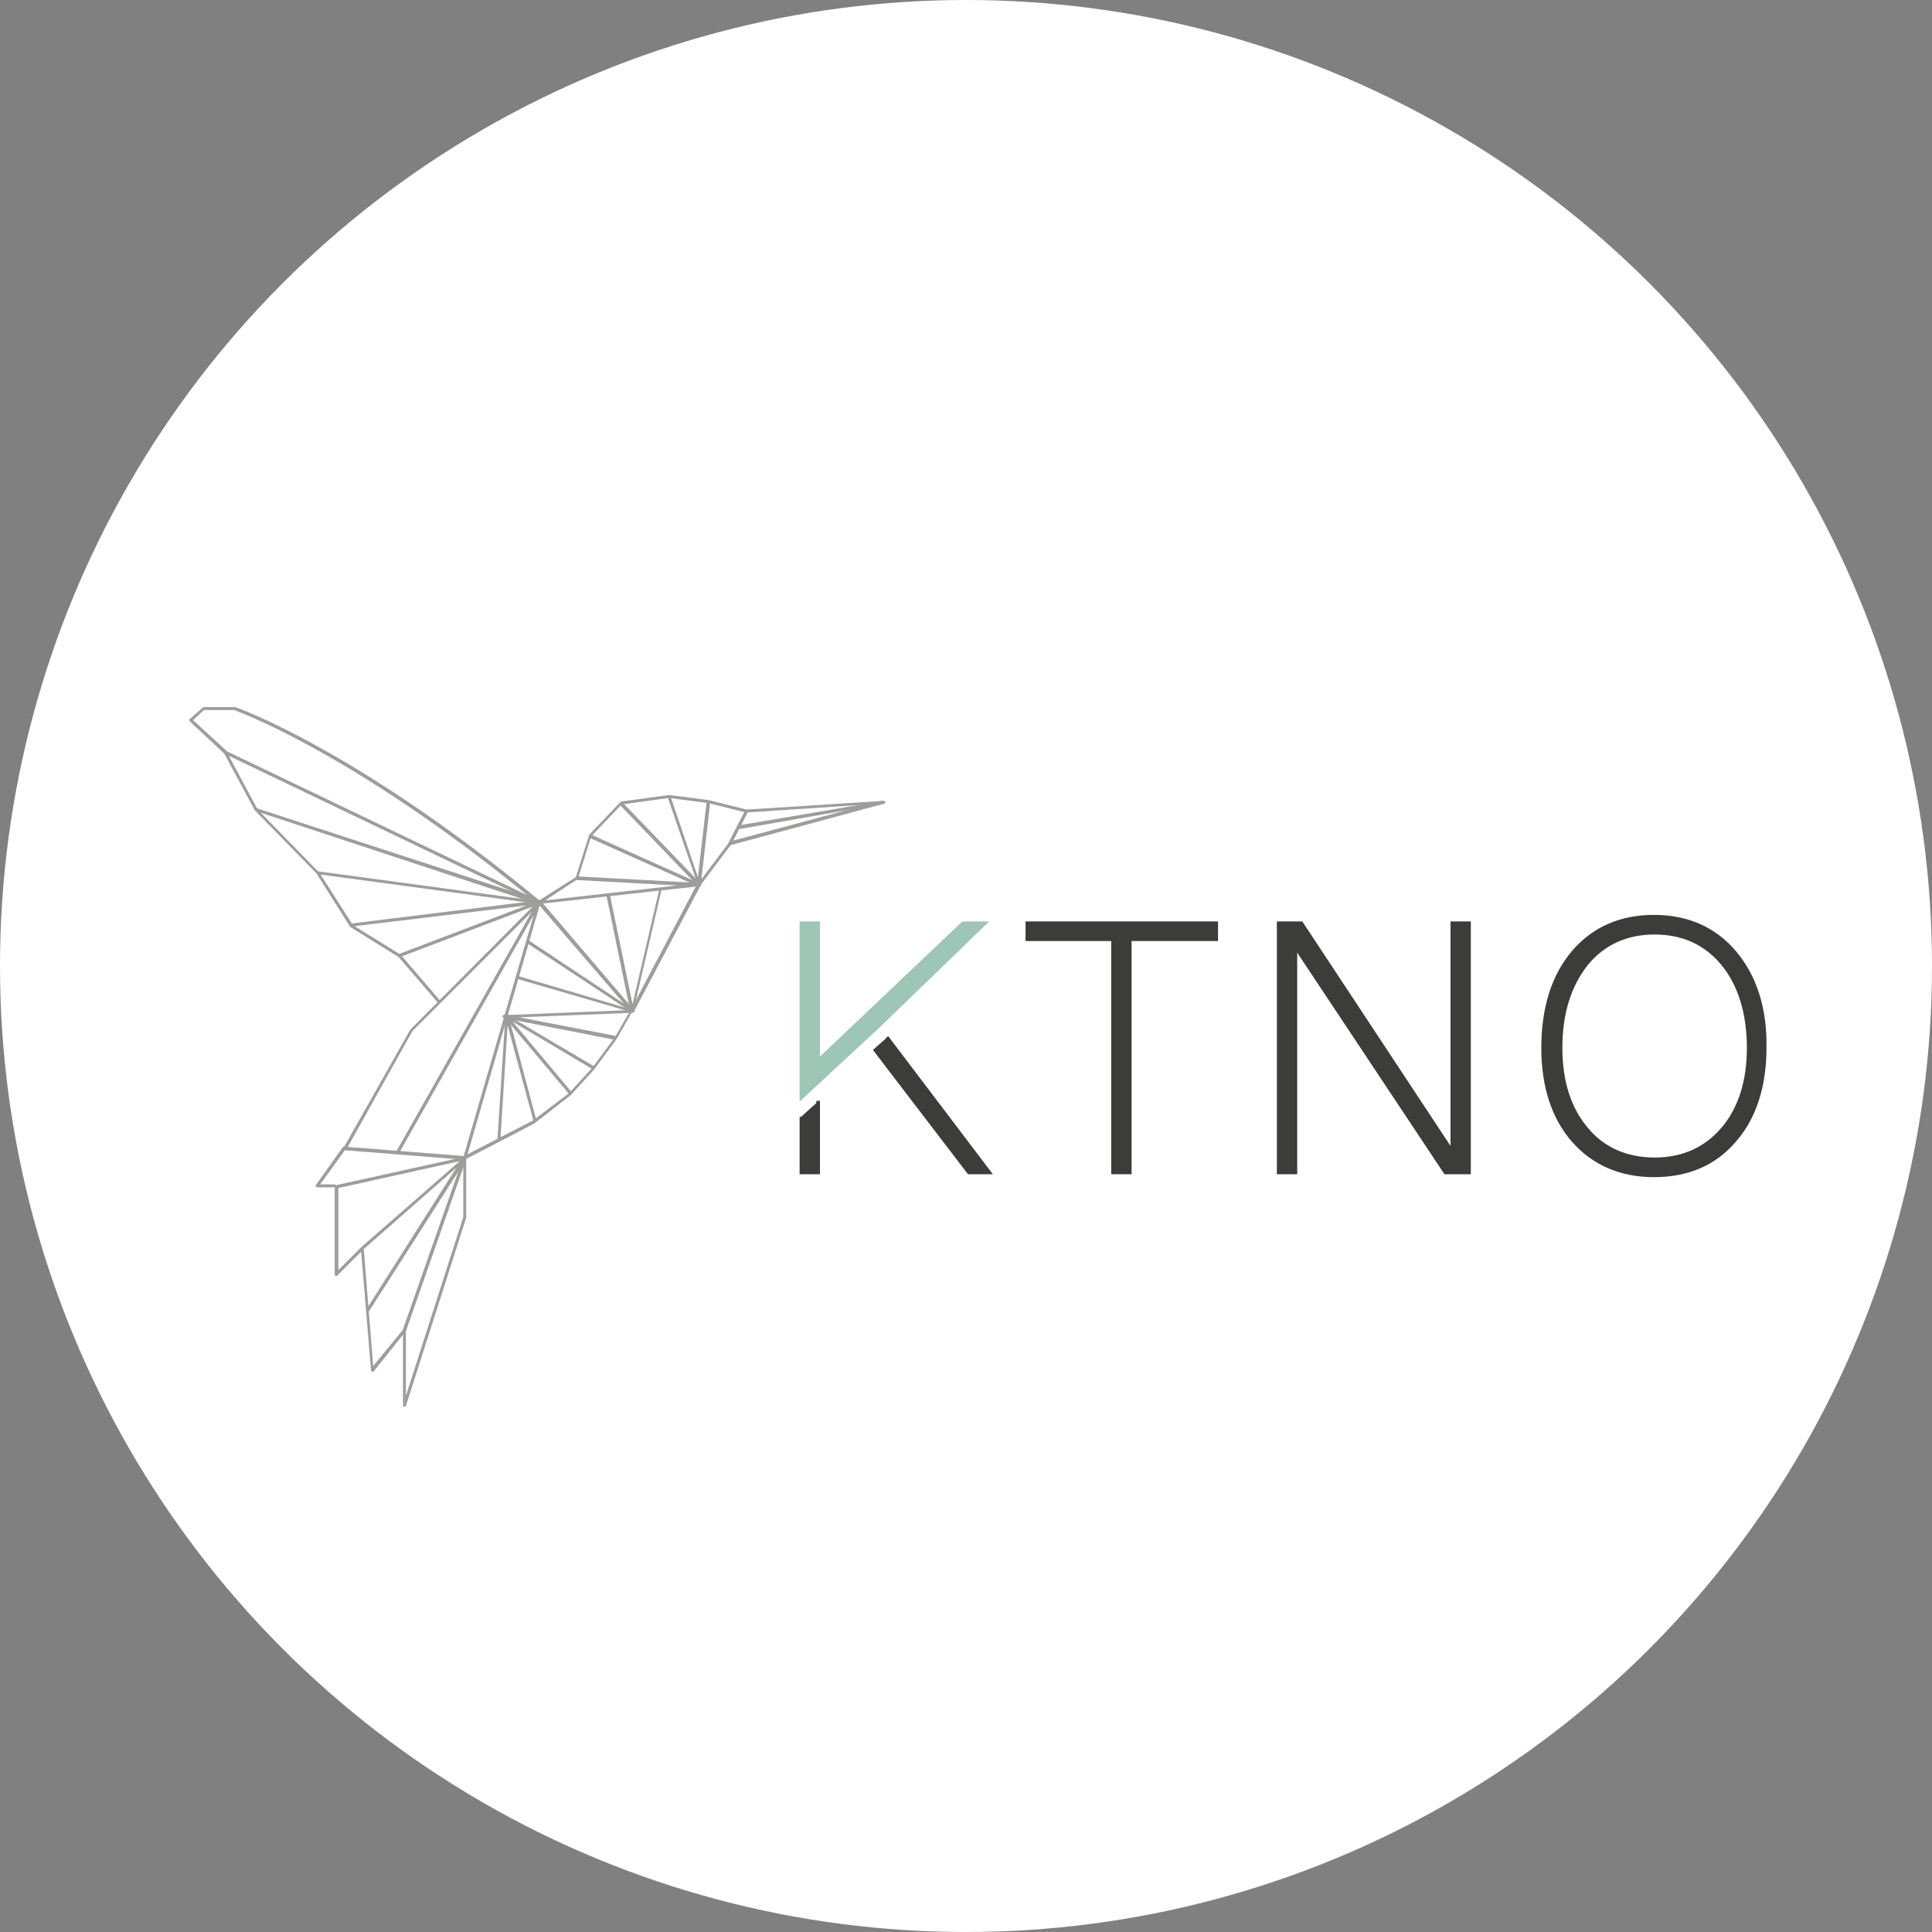 <?xml version="1.0" encoding="UTF-8"?>
<svg xmlns="http://www.w3.org/2000/svg" width="153" height="153" viewBox="0 0 153 153" fill="none">
  <rect x="0" y="0" width="153" height="153" fill="#808080" stroke="none"/>
  <circle cx="76.5" cy="76.5" r="76.5" fill="white"></circle>
  <path d="M36.803 91.725H36.688V96.385L32.143 110.537V105.417L36.918 91.782L36.803 91.725L36.688 91.667L31.913 105.302V105.359V111.284C31.913 111.342 31.971 111.399 32.028 111.399C32.086 111.399 32.143 111.399 32.143 111.342L36.918 96.442V96.385V91.725C36.918 91.667 36.861 91.61 36.803 91.61C36.745 91.61 36.688 91.61 36.688 91.667L36.803 91.725Z" fill="#9D9D9C"></path>
  <path d="M28.634 98.743L26.794 100.584V94.084L36.401 91.955L28.634 98.743C28.634 98.743 28.577 98.801 28.577 98.859L29.382 108.523C29.382 108.581 29.44 108.638 29.497 108.638C29.555 108.638 29.612 108.638 29.612 108.581L32.144 105.417V105.359L36.918 91.725C36.918 91.668 36.918 91.61 36.861 91.552C36.803 91.552 36.746 91.552 36.688 91.61L28.98 103.748L29.21 103.863L36.343 92.703L31.913 105.302L29.555 108.178L28.807 98.916L36.861 91.84C36.918 91.783 36.918 91.725 36.918 91.668C36.918 91.61 36.861 91.61 36.803 91.61L26.621 93.854C26.563 93.854 26.506 93.911 26.506 93.969V100.93C26.506 100.987 26.563 101.045 26.563 101.045H26.678L28.749 98.974L28.634 98.743Z" fill="#9D9D9C"></path>
  <path d="M48.884 82.06L41.118 80.564L49.804 80.219L48.712 82.118L46.928 84.534L45.087 86.547L42.211 88.734L36.746 91.552L27.253 90.805C27.196 90.805 27.196 90.805 27.139 90.862L25.01 93.853C25.01 93.911 24.952 93.969 25.01 93.969C25.067 93.969 25.067 94.026 25.125 94.026H26.563V93.796H25.355L27.311 91.092L36.746 91.84H36.803L42.326 88.964L45.202 86.72L47.043 84.707L48.827 82.29L50.035 80.162C50.035 80.104 50.035 80.047 50.035 80.047C50.035 79.989 49.977 79.989 49.92 79.989L39.91 80.392C39.852 80.392 39.795 80.45 39.795 80.507C39.795 80.564 39.852 80.622 39.91 80.622L48.712 82.348L48.884 82.06Z" fill="#9D9D9C"></path>
  <path d="M45.317 86.547L40.6 80.91L46.985 84.707L47.1 84.476L40.082 80.334C40.024 80.277 39.967 80.334 39.909 80.334C39.852 80.392 39.852 80.45 39.909 80.507L45.087 86.662L45.317 86.547Z" fill="#9D9D9C"></path>
  <path d="M39.622 90.344L40.197 81.197L42.268 88.849L42.498 88.791L40.255 80.392C40.255 80.334 40.197 80.277 40.139 80.277C40.082 80.277 40.024 80.334 40.024 80.392L39.392 90.287L39.622 90.344Z" fill="#9D9D9C"></path>
  <path d="M36.918 91.782L42.786 71.533C42.786 71.475 42.786 71.418 42.728 71.36C42.671 71.36 42.613 71.36 42.556 71.418L31.338 91.265L31.568 91.38L42.268 72.453L36.688 91.668L36.918 91.782Z" fill="#9D9D9C"></path>
  <path d="M27.426 91.035L32.661 81.657L42.671 71.648L49.402 79.472L41.866 74.466L41.751 74.697L50.035 80.162C50.092 80.219 50.15 80.162 50.208 80.162C50.265 80.104 50.265 80.047 50.208 79.989L42.844 71.36C42.844 71.36 42.786 71.302 42.729 71.302C42.671 71.302 42.671 71.302 42.614 71.36L32.489 81.543L27.196 90.919L27.426 91.035Z" fill="#9D9D9C"></path>
  <path d="M48.022 70.9L49.92 80.104C49.92 80.162 49.977 80.219 50.035 80.219C50.093 80.219 50.15 80.162 50.15 80.104L52.394 70.44L52.221 70.382L50.093 79.529L48.309 70.9H48.022Z" fill="#9D9D9C"></path>
  <path d="M45.662 69.692L55.326 70.21C55.384 70.21 55.384 70.21 55.441 70.152L57.858 66.93L69.996 63.651C70.053 63.651 70.111 63.594 70.111 63.536C70.111 63.479 70.053 63.421 69.996 63.421L59.123 64.112L56.132 63.364L53.025 62.961H52.968L49.171 63.479L49.113 63.536L46.64 66.125V66.183L45.604 69.462L42.613 71.36C42.555 71.418 42.555 71.475 42.555 71.533C42.555 71.59 42.613 71.648 42.67 71.59L55.096 70.21L49.976 79.932L41.002 77.285L40.944 77.516L50.034 80.162C50.091 80.162 50.149 80.162 50.206 80.104L55.499 70.094C55.499 70.037 55.499 69.979 55.499 69.979C55.499 69.922 55.441 69.922 55.384 69.922L43.188 71.302L45.719 69.634L45.777 69.577L46.812 66.24L49.228 63.709L52.968 63.191L56.074 63.594L59.066 64.342H59.123L68.73 63.709L57.8 66.643L57.742 66.7L55.326 69.922L45.719 69.404L45.662 69.692Z" fill="#9D9D9C"></path>
  <path d="M49.056 63.709L54.809 69.692L46.755 66.068L46.697 66.355L55.327 70.21C55.384 70.21 55.441 70.21 55.499 70.152C55.557 70.095 55.557 70.037 55.499 69.98L49.286 63.536L49.056 63.709Z" fill="#9D9D9C"></path>
  <path d="M55.96 63.479L55.27 69.462L53.084 63.019L52.853 63.076L55.27 70.094C55.27 70.152 55.327 70.21 55.385 70.152C55.442 70.152 55.5 70.094 55.5 70.037L56.248 63.479H55.96Z" fill="#9D9D9C"></path>
  <path d="M59.009 64.169L57.685 66.758L57.916 66.873L59.239 64.284" fill="#9D9D9C"></path>
  <path d="M58.491 65.665L69.997 63.651L69.939 63.421L58.434 65.377" fill="#9D9D9C"></path>
  <path d="M17.761 59.682L42.613 71.59C42.671 71.59 42.728 71.59 42.786 71.533C42.843 71.475 42.786 71.418 42.786 71.36C28.231 59.337 18.682 56 18.624 56H16.151C16.093 56 16.093 56 16.035 56.057L15.057 56.92C15 56.92 15 56.978 15 57.035C15 57.093 15 57.093 15.057 57.151L17.761 59.682L20.177 64.169L25.067 69.174L27.714 73.373L27.771 73.431L31.568 75.79L34.732 79.471L34.905 79.299L31.741 75.617L27.944 73.258L25.297 69.116L20.408 64.111L17.934 59.509V59.452L15.288 57.035L16.151 56.23H18.567C18.567 56.23 18.624 56.23 18.682 56.288C19.775 56.69 28.979 60.315 42.613 71.59L42.671 71.475L42.728 71.36L17.876 59.452L17.761 59.682Z" fill="#9D9D9C"></path>
  <path d="M25.182 69.231L42.67 71.59C42.728 71.59 42.785 71.532 42.785 71.475C42.785 71.417 42.785 71.36 42.728 71.302L20.292 63.996L20.234 64.227L41.347 71.187L25.182 69.001V69.231Z" fill="#9D9D9C"></path>
  <path d="M31.683 75.79L42.729 71.59C42.786 71.59 42.844 71.533 42.786 71.418C42.786 71.36 42.729 71.302 42.671 71.302L27.771 73.143L27.829 73.374L41.693 71.705L31.568 75.56L31.683 75.79Z" fill="#9D9D9C"></path>
  <path d="M76.21 72.971L64.934 83.671V72.971H63.323V87.238L69.594 81.427L78.338 72.971H76.21Z" fill="#9EC6B7"></path>
  <path d="M81.214 72.971V74.524H88.002V92.99H89.613V74.524H96.459V72.971H81.214Z" fill="#3C3C3B"></path>
  <path d="M114.868 72.971V90.747L103.133 72.971H101.119V92.99H102.73V75.444L114.351 92.933L114.408 92.99H116.479V72.971H114.868Z" fill="#3C3C3B"></path>
  <path d="M137.477 75.329C135.866 73.431 133.68 72.453 130.976 72.453C128.273 72.453 126.087 73.431 124.476 75.329C122.865 77.228 122.06 79.817 122.06 82.981C122.06 86.03 122.865 88.561 124.476 90.402C126.087 92.243 128.273 93.221 130.976 93.221C133.68 93.221 135.866 92.3 137.477 90.402C139.088 88.561 139.893 86.03 139.893 82.981C139.951 79.817 139.088 77.228 137.477 75.329ZM136.326 89.309C135.003 90.862 133.22 91.668 131.034 91.668C128.848 91.668 127.007 90.862 125.741 89.309C124.418 87.756 123.728 85.627 123.728 82.981C123.728 80.277 124.418 78.091 125.741 76.423C127.064 74.812 128.848 74.006 131.034 74.006C133.22 74.006 135.003 74.812 136.326 76.423C137.65 78.033 138.34 80.277 138.34 82.981C138.34 85.627 137.65 87.756 136.326 89.309Z" fill="#3C3C3B"></path>
  <path d="M64.646 87.353L63.438 88.446H63.323V92.99H64.934V87.18H64.646V87.353Z" fill="#3C3C3B"></path>
  <path d="M70.342 82.06L70.112 82.233H70.169L69.249 83.038L69.134 83.153L76.612 92.933L76.67 92.99H78.626L70.342 82.06Z" fill="#3C3C3B"></path>
</svg>
